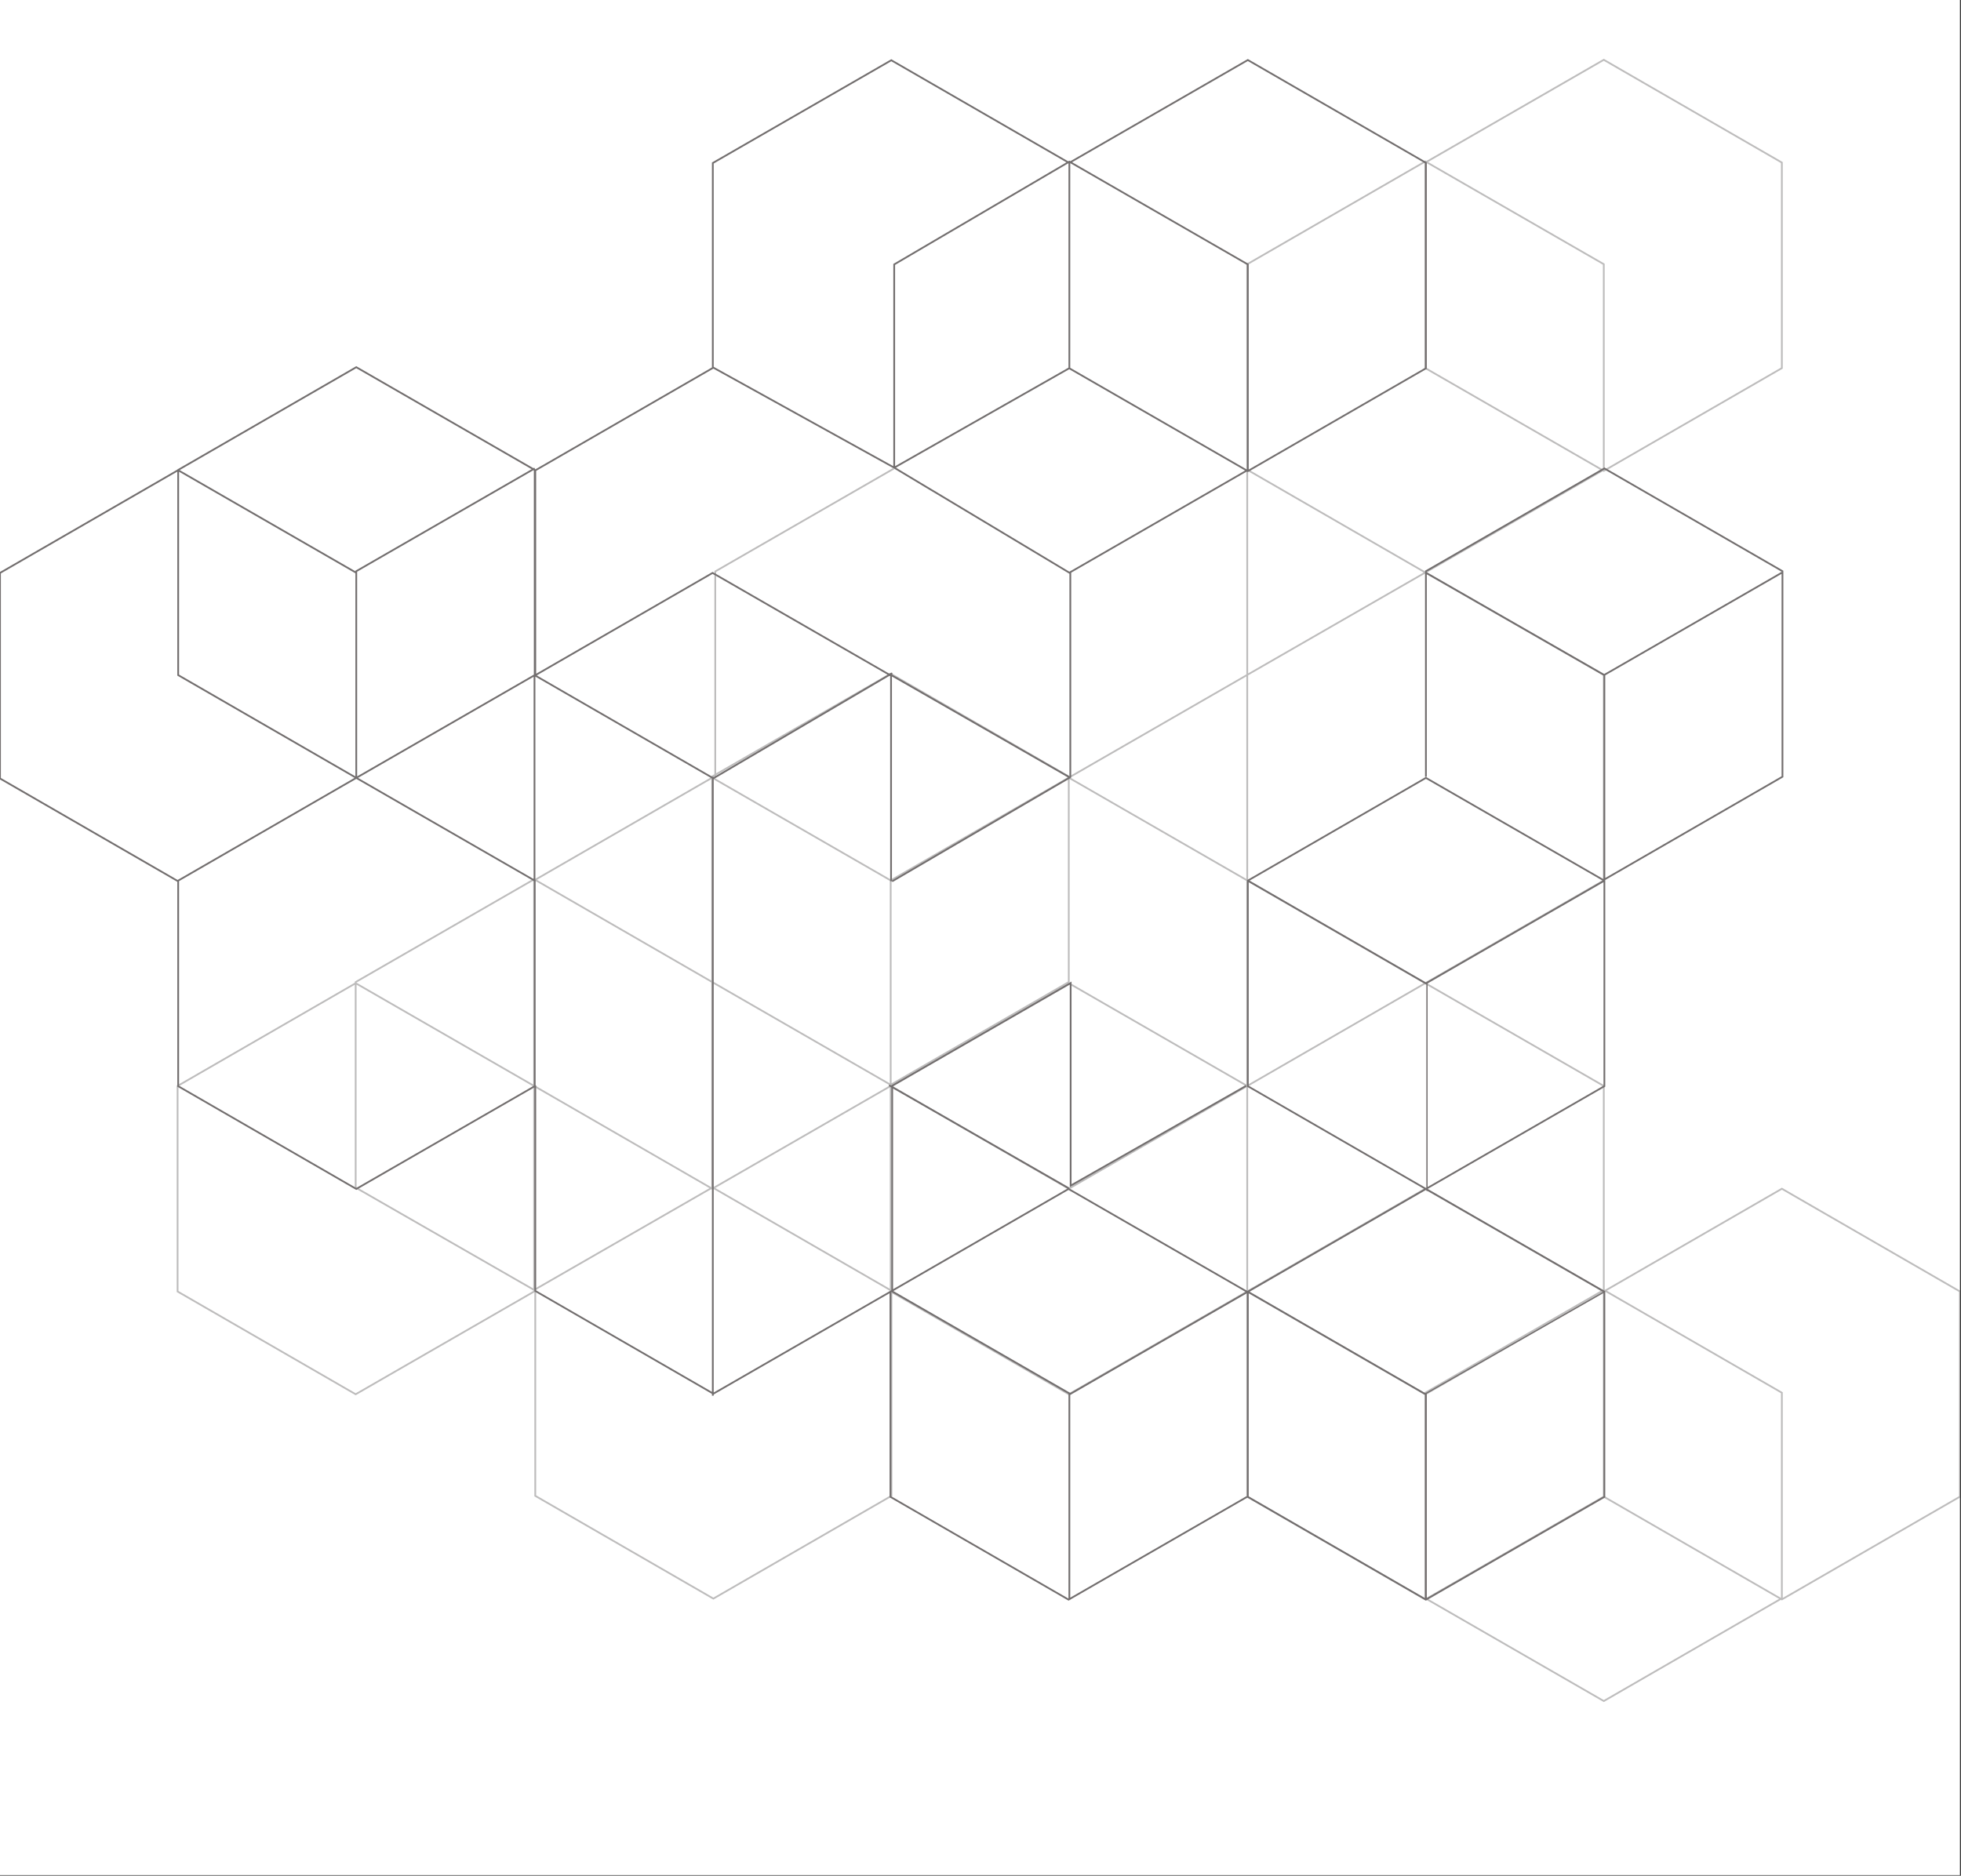 <?xml version="1.0" encoding="UTF-8"?> <svg xmlns="http://www.w3.org/2000/svg" width="784" height="750" viewBox="0 0 784 750" fill="none"><rect x="0" y="0" width="784" height="750" fill="#333333" stroke="none"/> <g clip-path="url(#clip0_472_6536)"> <rect width="783.58" height="749.778" fill="white"></rect> <path opacity="0.3" fill-rule="evenodd" clip-rule="evenodd" d="M712.733 64.803L641.186 23.509L570.233 64.373L569.836 64.145L498.289 105.439V187.826V188.028V269.656L427.64 310.346V310.292L356.093 268.998L286.309 309.189V228.691L357.483 187.7L357.134 187.094L285.609 228.287V309.592L284.393 310.292V310.749L213.942 351.411L213.546 351.183L141.847 392.477V392.934L70.65 434.026V516.615L142.197 557.909L213.65 516.757V598.327L285.197 639.621L356.744 598.327V517.193L427.29 557.909L498.289 517.018V598.648L569.836 639.942L570.233 639.713L641.186 680.578L711.987 639.714L712.383 639.942L783.93 598.648V516.211L712.383 474.917L641.713 515.704L641.536 515.602V434.026L570.538 393.136L641.536 352.246V269.656L570.539 228.918L640.789 188.458L641.186 188.687L712.733 147.392V64.803ZM570.934 639.31L641.186 679.77L711.287 639.31L641.185 598.85L570.934 639.31ZM640.836 598.243L640.836 517.018L570.186 557.707V638.879L570.233 638.906L640.836 598.243ZM641.536 516.615L641.536 598.244L711.987 638.906L712.033 638.879V557.099L641.713 516.513L641.536 516.615ZM640.657 515.705L569.836 474.917L498.989 515.807V434.431V434.43L569.836 393.54L569.836 393.54L640.836 434.43V515.602L640.657 515.705ZM499.34 516.413L569.836 475.725L639.956 516.109L569.486 556.694V556.899L499.34 516.413ZM498.989 517.019L569.486 557.707V638.932L498.989 598.243V517.019ZM498.289 516.21L498.289 434.834L427.29 475.725L356.443 434.834V515.716L356.744 515.89V516.384L427.29 557.101L498.289 516.21ZM71.35 434.43L141.847 393.742V475.067L213.196 516.007V516.21L142.197 557.101L71.35 516.211V434.43ZM142.547 474.661L213.196 515.2L213.196 434.43L142.547 393.741V474.661ZM213.896 516.007V516.092H214.35V597.923L285.197 638.813L356.044 597.923V516.789L355.743 516.615V516.121L285.248 475.434L284.743 475.725L284.347 475.496L213.896 516.007ZM213.896 434.834V515.199L283.646 475.091L213.896 434.834ZM284.347 474.688L213.896 434.026L213.896 434.026L213.896 352.246L213.942 352.219L284.393 392.882L284.393 474.661L284.347 474.688ZM213.196 352.192V433.623L142.547 392.933V392.882L213.196 352.192ZM783.23 598.244L712.733 638.932V556.694L642.413 516.109L712.383 475.725L783.23 516.615V598.244ZM355.743 515.312L285.949 475.03L355.743 434.834V515.312ZM427.29 474.917L497.938 434.228L427.29 393.54L356.793 434.228L427.29 474.917ZM427.595 392.907L498.289 433.623L498.289 352.246L427.64 311.556V392.881L427.595 392.907ZM498.989 433.622L569.136 393.136L498.989 352.65V433.622ZM569.836 392.732L569.836 392.732L640.836 351.841V270.061L569.836 229.322L569.836 229.323L498.989 270.061V351.841L569.836 392.732ZM355.743 434.026L285.093 474.715V393.285L355.743 433.974L355.743 434.026ZM355.743 433.166L285.093 392.477V311.556L355.743 352.246L355.743 433.166ZM214.642 351.815L284.393 392.073V311.557L214.642 351.815ZM356.443 352.246V433.165L426.94 392.477V311.557L356.443 352.246ZM356.093 351.639L285.093 310.749V310.697L285.609 310.4V310.674H286.309V309.997L356.092 269.806L426.94 310.697V310.749L356.093 351.639ZM498.989 105.844L569.486 65.155V147.393L640.088 188.054L569.836 228.515L498.989 187.624V105.844ZM570.186 146.988L640.789 187.65L640.836 187.624V105.844L570.233 65.181L570.186 65.208V146.988ZM641.536 105.439V187.677L712.033 146.988V65.208L641.186 24.317L570.934 64.777L641.536 105.439ZM498.989 269.254V188.432L569.135 228.918L498.989 269.254ZM498.289 351.438L427.991 310.951L498.289 270.464V351.438Z" fill="#231F20"></path> <path fill-rule="evenodd" clip-rule="evenodd" d="M570.424 64.89L498.877 23.596L427.924 64.46L427.526 64.231L427.059 64.505L356.331 23.683L284.631 64.977V146.922L214.048 187.661L213.957 187.609L213.959 187.608L213.609 187.001L213.256 187.205L142.435 146.417L70.888 187.711V187.774L-0.35 228.89V311.479L70.888 352.595V434.517L142.435 475.811L213.65 434.796V516.387L284.631 557.354V558.087H285.331V557.604L355.65 517.105V598.734L427.197 640.029L427.634 639.777H427.877V639.637L498.712 598.841L570.074 640.029L641.773 598.735V516.297L570.775 475.407L641.773 434.517V352.333V351.928V351.876L712.971 310.783V228.194L641.424 186.9L569.724 228.194V310.581H570.424V229.61L641.012 270.113L641.073 270.22V351.525L570.074 310.634L498.527 351.928V434.517L569.374 475.407L498.877 516.096L498.712 516.191L427.525 475.192C427.574 475.039 427.511 474.866 427.366 474.783L357.041 434.457V434.382L427.691 393.692V474.689L498.365 434.484L498.018 433.875L428.391 473.485V392.481L356.341 433.977V434.056L355.866 433.783C355.698 433.687 355.484 433.745 355.388 433.913C355.292 434.08 355.35 434.294 355.517 434.39L356.341 434.863V515.899L355.65 516.298L285.331 556.796V311.544L355.622 270.228L355.888 270.382V352.364H356.571C356.579 352.391 356.59 352.417 356.605 352.443C356.703 352.61 356.917 352.666 357.084 352.568L428.084 311.068L428.257 310.766V228.989L498.481 188.545L498.877 188.773L570.424 147.479V64.89ZM427.837 228.423C427.762 228.439 427.696 228.478 427.646 228.533L427.531 228.599L358.194 187.008L427.469 147.648L497.779 188.141L427.837 228.423ZM427.557 229.392V310.565L427.541 310.575C427.537 310.458 427.474 310.346 427.366 310.283L356.556 269.679L356.893 269.481L356.539 268.878L355.857 269.278C355.724 269.207 355.565 269.23 355.458 269.326L284.888 228.683L214.35 269.395V188.294L285.201 147.402L357.323 187.302L357.331 187.306L427.524 229.411L427.557 229.392ZM427.009 310.886L356.588 270.504V352.123C356.617 352.059 356.665 352.002 356.731 351.964L427.009 310.886ZM357.041 435.264L426.771 475.249L357.041 515.495V435.264ZM142.435 147.225L212.554 187.609L142.085 228.194V228.422L71.843 187.968L142.435 147.225ZM71.588 188.629L142.085 229.23V310.432L71.588 269.743V188.629ZM142.435 310.634L142.344 310.581H142.526L142.435 310.634L142.435 310.634ZM142.785 228.599V310.432L213.434 269.743V188.115L213.256 188.012L142.785 228.599ZM641.773 351.068L712.271 310.379V229.449L641.773 270.051V351.068ZM641.339 269.493L712.175 228.697L712.271 228.863V228.599L641.423 187.708L570.424 228.599V228.803L641.339 269.493ZM640.722 352.13L570.074 311.442L499.577 352.13L570.074 392.819L640.722 352.13ZM499.227 352.736V434.113L570.074 475.003L570.25 474.902V393.525L570.074 393.627L499.227 352.736ZM570.25 476V475.913L570.074 475.811L499.577 516.5L569.843 557.055C569.854 557.047 569.865 557.039 569.876 557.033L640.858 516.578L570.688 476.165C570.642 476.217 570.575 476.25 570.5 476.25C570.362 476.25 570.25 476.138 570.25 476ZM641.073 517.031L570.342 557.343L570.424 557.39V639.019L641.073 598.33V517.031ZM570.75 393.5V474.614L641.073 434.113V352.736L570.646 393.297C570.709 393.342 570.75 393.416 570.75 393.5ZM498.01 516.595L427.197 475.811L357.164 516.232L427.902 556.973L498.01 516.595ZM427.201 557.377L356.463 516.637L356.35 516.702V598.33L427.177 639.209V557.39L427.201 557.377ZM427.877 638.829L498.372 598.229L498.527 598.499V517.105L427.877 557.795V638.829ZM499.227 517.106V598.33L569.724 639.019V557.794L499.227 517.106ZM214.35 434H214.134V351.928L214.041 351.874V270.553L284.631 311.295V556.546L214.35 515.983V434ZM71.01 351.857L141.735 311.038L70.888 270.148V188.583L0.35 229.294V311.075L71.01 351.857ZM142.435 311.442L142.435 311.442L213.341 352.279V352.364H213.434V434.113L142.435 475.003L71.588 434.113V352.332L142.435 311.442ZM143.136 311.038L213.341 351.471V270.604L143.136 311.038ZM427.878 65.294V147.075L498.481 187.737L498.527 187.711V105.931L427.924 65.268L427.878 65.294ZM427.177 147.008V65.381L427.062 65.315L357.85 105.929V186.399L427.177 147.008ZM356.331 24.491L426.365 64.912L357.15 105.528V186.406L285.331 146.674V65.382L356.331 24.491ZM214.593 270.063L284.795 310.581H285.331V310.732L354.924 269.827L284.889 229.491L214.593 270.063ZM499.227 105.526V187.763L569.724 147.075V65.294L498.877 24.404L428.625 64.864L499.227 105.526Z" fill="#726E6E"></path> </g> <defs> <clipPath id="clip0_472_6536"> <rect width="783.58" height="749.778" fill="white"></rect> </clipPath> </defs> </svg> 